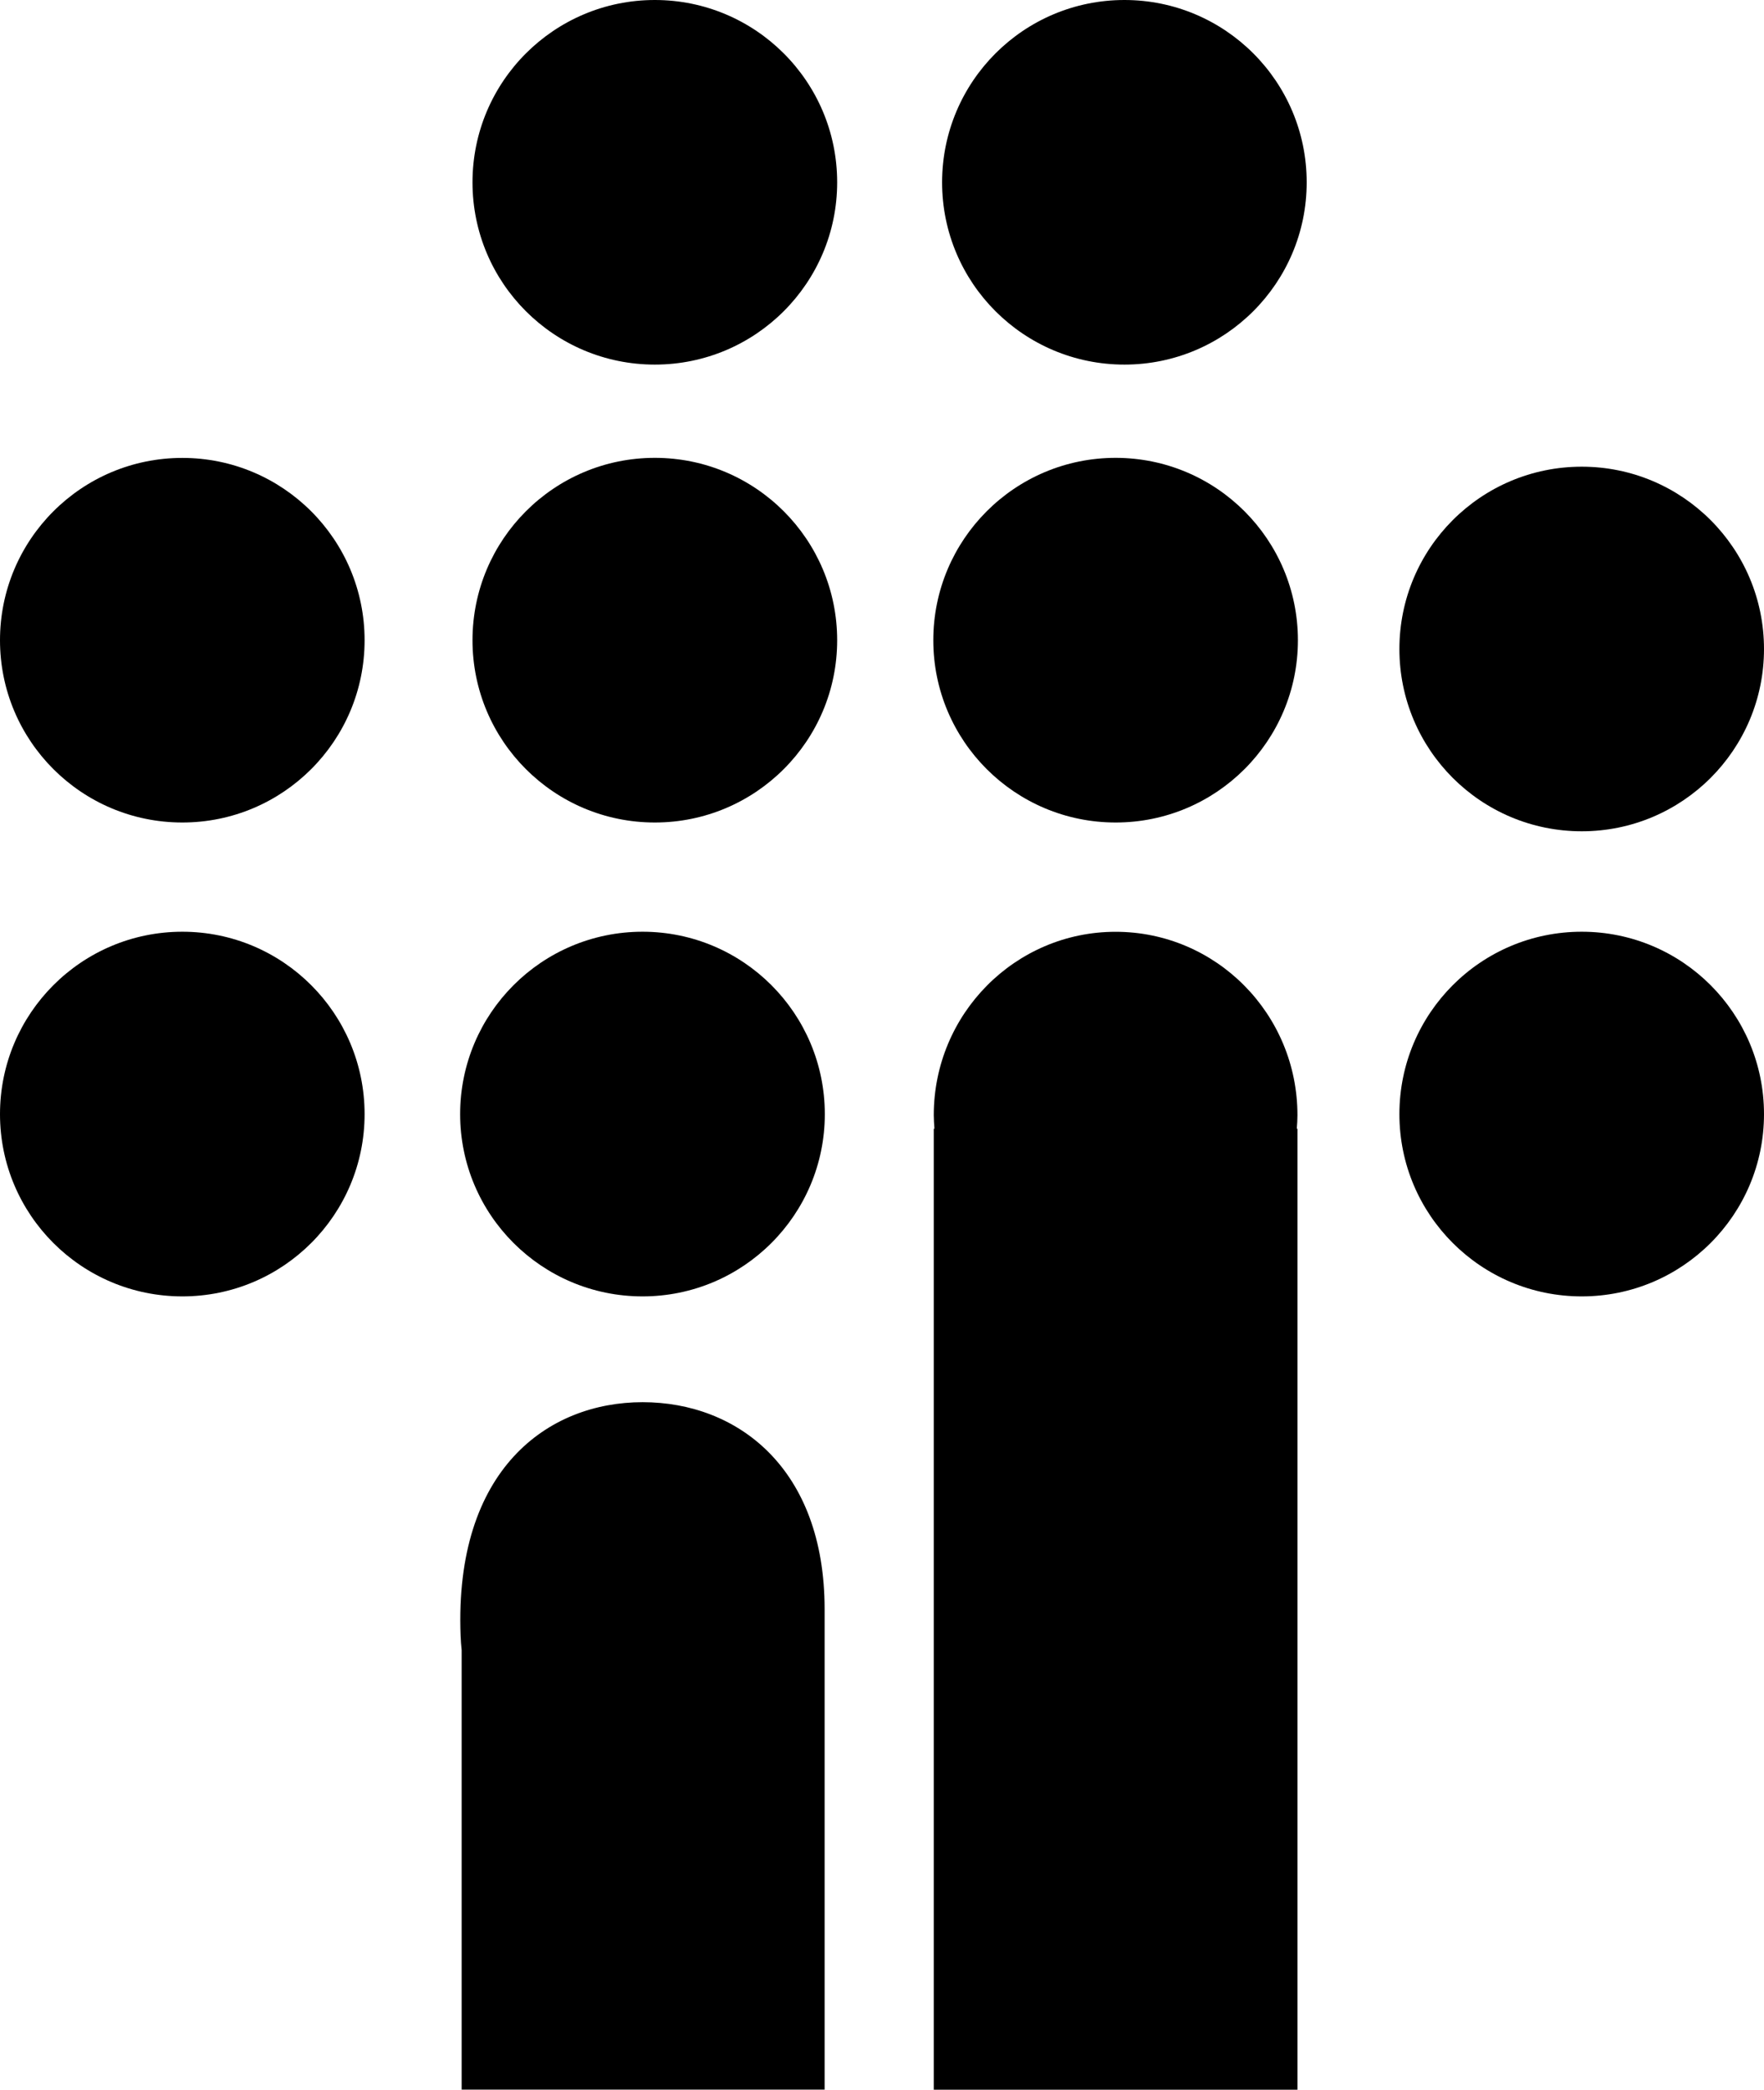 <?xml version="1.0" encoding="iso-8859-1"?>
<!-- Generator: Adobe Illustrator 19.2.0, SVG Export Plug-In . SVG Version: 6.00 Build 0)  -->
<svg version="1.1" xmlns="http://www.w3.org/2000/svg" xmlns:xlink="http://www.w3.org/1999/xlink" x="0px" y="0px"
	 viewBox="0 0 26.712 31.644" style="enable-background:new 0 0 26.712 31.644;" xml:space="preserve">
<g id="&#x130;nk&#x131;lap_Kitapevi">
	<g>
		<path d="M9.731,21.233c-1.433,0-2.853,1.015-2.756,3.535c0.003,0.073,0.008,0.146,0.016,0.221v6.654h5.496v-7.276
			C12.487,22.229,11.165,21.233,9.731,21.233"/>
		<path d="M19.647,16.886c0-1.533-1.232-2.776-2.754-2.776c-1.519,0-2.753,1.243-2.753,2.776c0,0.069,0.005,0.137,0.01,0.206h-0.01
			v14.552h5.507V17.092h-0.01C19.643,17.023,19.647,16.955,19.647,16.886"/>
		<path d="M19.787,2.761c0,1.524-1.236,2.76-2.76,2.76c-1.525,0-2.761-1.235-2.761-2.76C14.267,1.235,15.502,0,17.027,0
			C18.551,0,19.787,1.235,19.787,2.761"/>
		<path d="M5.521,9.695c0,1.524-1.235,2.76-2.76,2.76C1.236,12.455,0,11.22,0,9.695C0,8.17,1.236,6.934,2.761,6.934
			C4.285,6.934,5.521,8.17,5.521,9.695"/>
		<path d="M5.521,16.871c0,1.524-1.235,2.76-2.76,2.76C1.236,19.631,0,18.396,0,16.871c0-1.525,1.236-2.762,2.761-2.762
			C4.285,14.109,5.521,15.346,5.521,16.871"/>
		<path d="M12.677,2.761c0,1.524-1.236,2.76-2.761,2.76s-2.761-1.235-2.761-2.76C7.155,1.235,8.392,0,9.916,0
			S12.677,1.235,12.677,2.761"/>
		<path d="M12.677,9.695c0,1.524-1.236,2.76-2.761,2.76s-2.761-1.235-2.761-2.76c0-1.525,1.236-2.762,2.761-2.762
			S12.677,8.17,12.677,9.695"/>
		<path d="M19.654,9.695c0,1.524-1.235,2.76-2.76,2.76c-1.524,0-2.761-1.235-2.761-2.76c0-1.525,1.236-2.762,2.761-2.762
			C18.419,6.934,19.654,8.17,19.654,9.695"/>
		<path d="M12.49,16.871c0,1.524-1.236,2.76-2.76,2.76c-1.525,0-2.762-1.235-2.762-2.76c0-1.525,1.236-2.762,2.762-2.762
			C11.254,14.109,12.49,15.346,12.49,16.871"/>
		<path d="M26.712,16.871c0,1.524-1.236,2.76-2.76,2.76c-1.525,0-2.761-1.235-2.761-2.76c0-1.525,1.235-2.762,2.761-2.762
			C25.476,14.109,26.712,15.346,26.712,16.871"/>
		<path d="M26.712,9.828c0,1.525-1.236,2.76-2.76,2.76c-1.525,0-2.761-1.234-2.761-2.76c0-1.525,1.235-2.761,2.761-2.761
			C25.476,7.067,26.712,8.303,26.712,9.828"/>
	</g>
</g>
<g id="Layer_1">
</g>
</svg>
